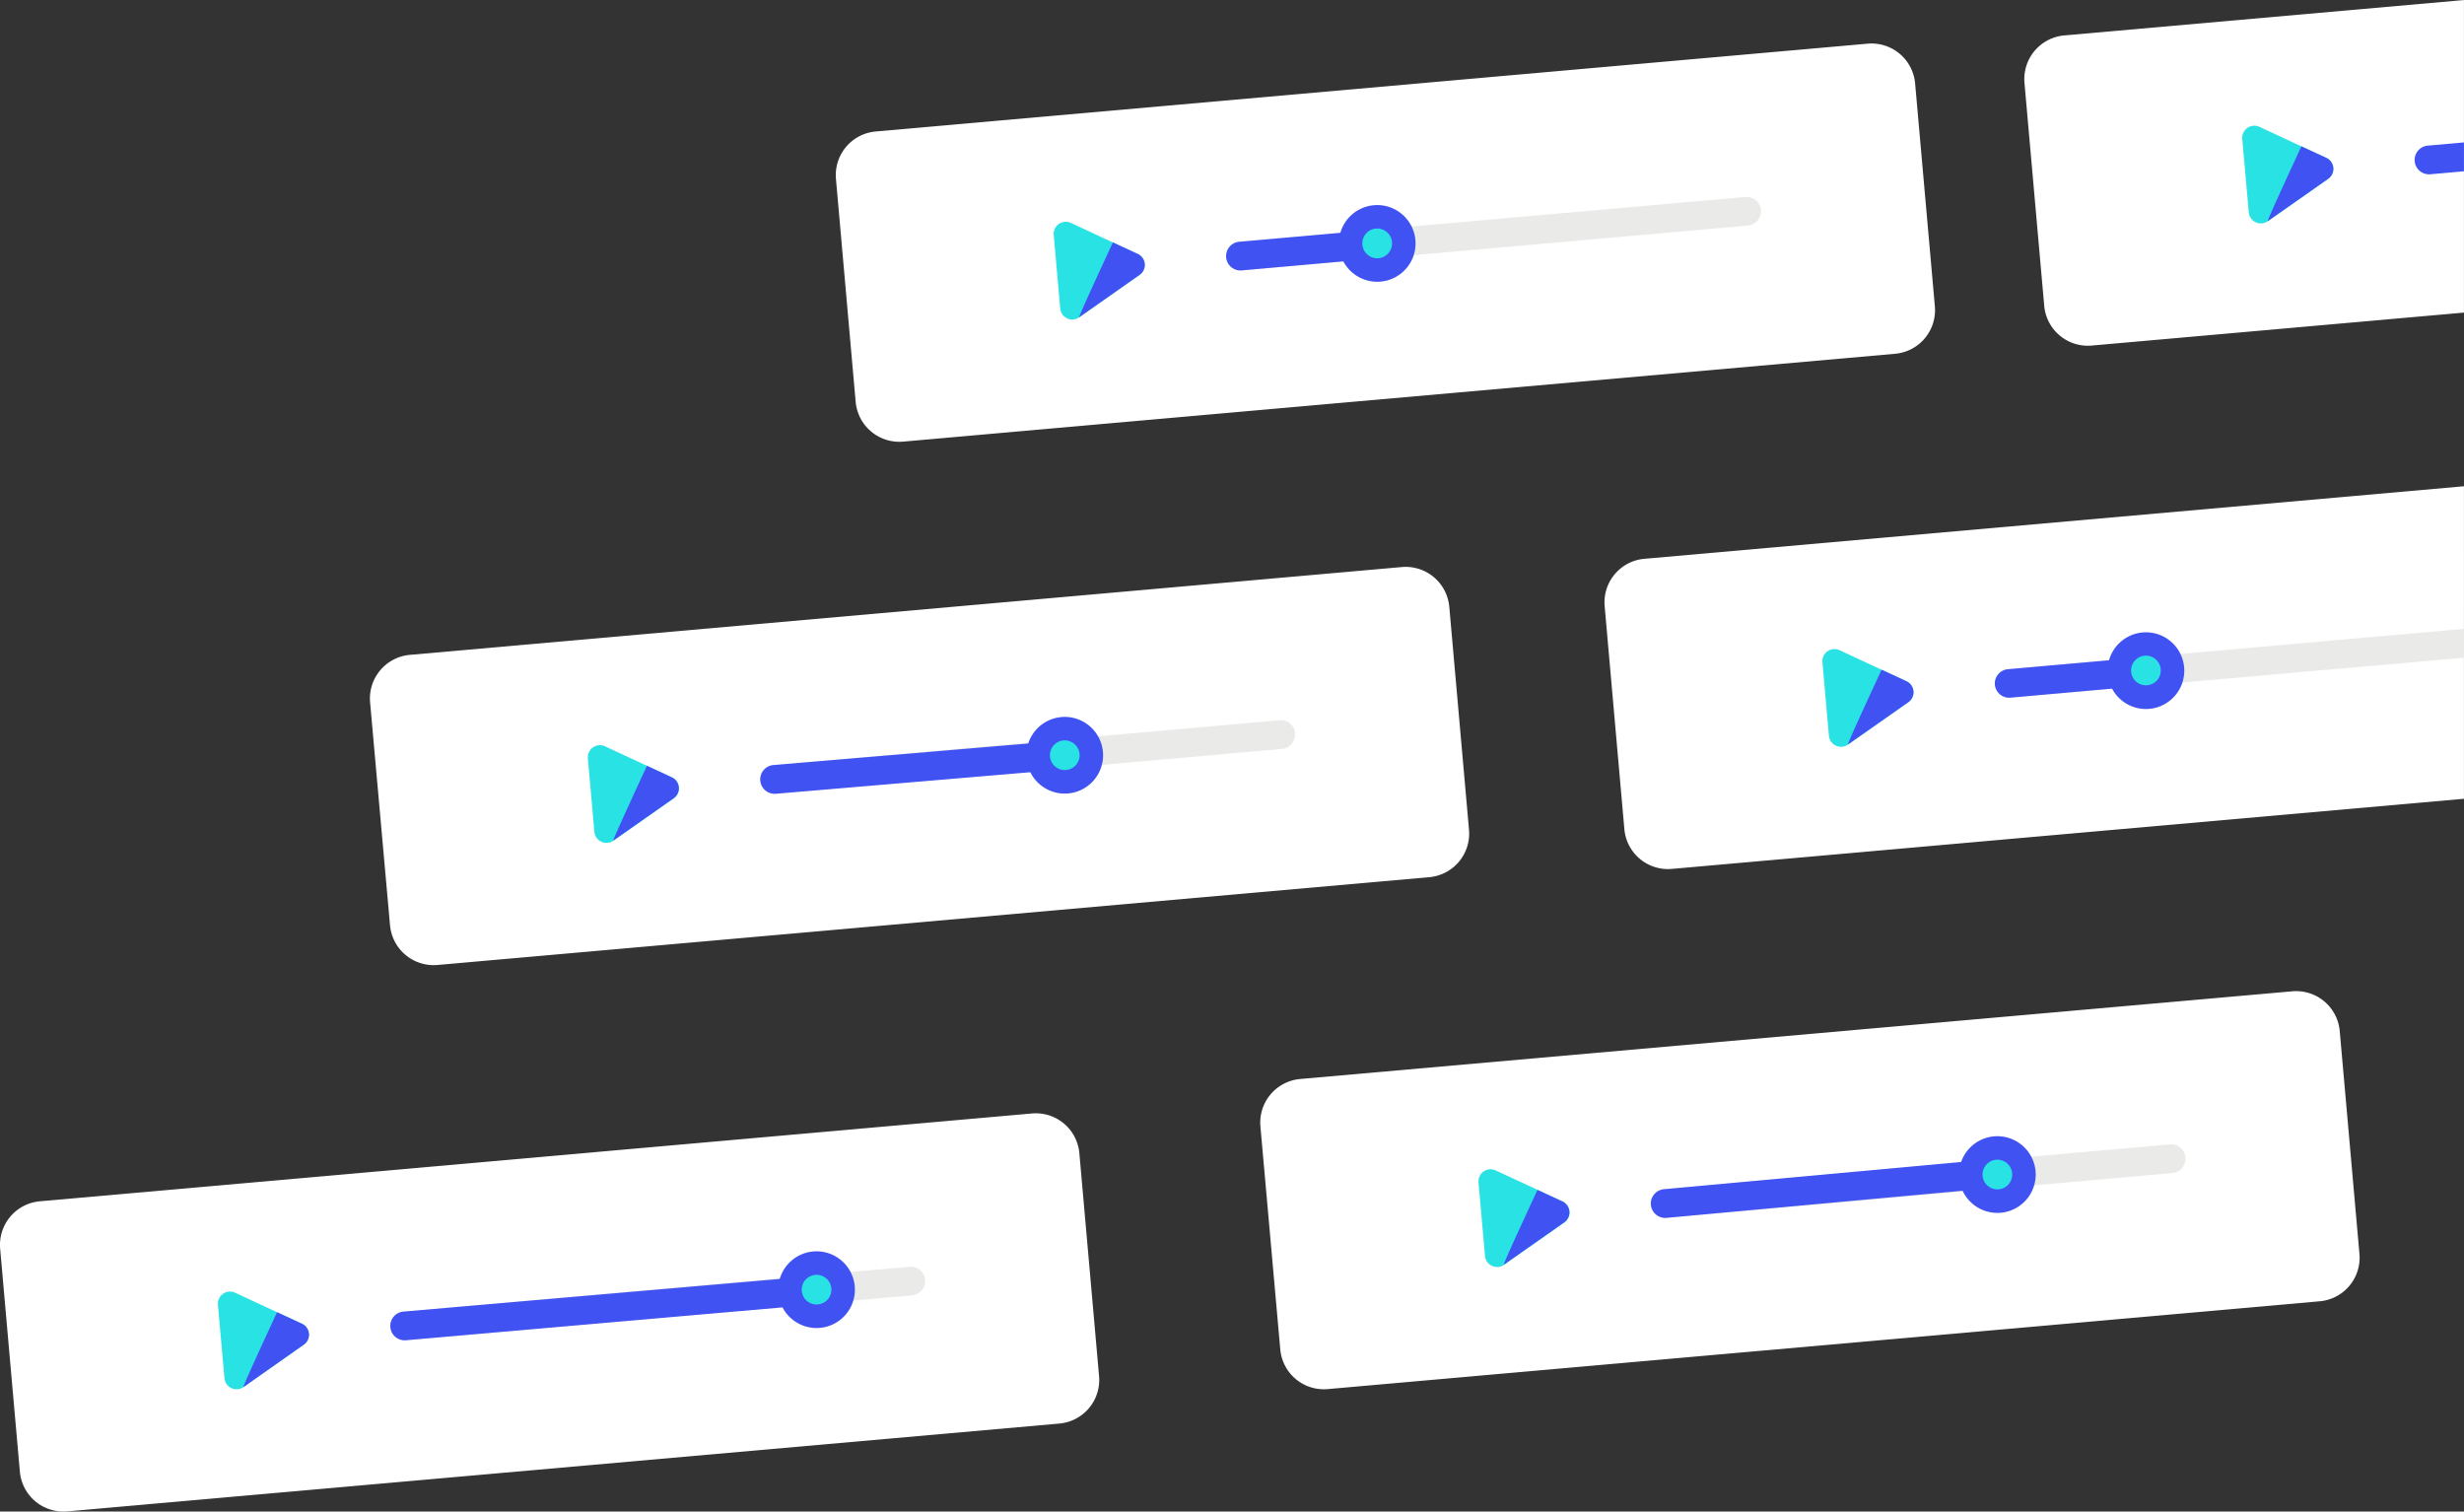 <svg id="a0ef3307-df32-4c81-9f3c-15eea43ad322" data-name="Layer 1" xmlns="http://www.w3.org/2000/svg" viewBox="0 0 642.62 394.19"><rect x="0" y="0" width="642.62" height="394.19" fill="#333333" stroke="none"/><title>podcasts</title><path d="M480.9,303.37a11.41,11.41,0,0,1-10.37,12.37L211.82,338.65a11.43,11.43,0,0,1-12.38-10.37l-5.14-58.13a11.41,11.41,0,0,1,10.36-12.38l258.71-22.9a11.42,11.42,0,0,1,12.38,10.37Z" transform="translate(23.72 -223.48)" style="fill:#fff"/><path d="M256.22,306.79a3.2,3.2,0,0,1-1.61-.28,3.16,3.16,0,0,1-1.82-2.59l-1.69-19.16a3.15,3.15,0,0,1,1.33-2.87,3.18,3.18,0,0,1,3.14-.28L273,289.73a3.15,3.15,0,0,1,.48,5.44l-15.75,11.06A3.2,3.2,0,0,1,256.22,306.79Z" transform="translate(23.72 -223.48)" style="fill:#29e2e4"/><path d="M266.52,286.71l6.5,3a3.15,3.15,0,0,1,.48,5.44l-15.75,11.06C257.29,306.55,266.52,286.71,266.52,286.71Z" transform="translate(23.72 -223.48)" style="fill:#4052f2"/><path d="M435.52,278.24a3.74,3.74,0,0,1-3.4,4.06L300.13,294a3.74,3.74,0,0,1-4.06-3.4h0a3.75,3.75,0,0,1,3.4-4.07l132-11.68a3.75,3.75,0,0,1,4.06,3.41Z" transform="translate(23.72 -223.48)" style="fill:#eaeae9"/><path d="M335.91,287.05a3.75,3.75,0,0,1-3.4,4.07L300.13,294a3.74,3.74,0,0,1-4.06-3.4h0a3.75,3.75,0,0,1,3.4-4.07l32.37-2.86a3.75,3.75,0,0,1,4.07,3.4Z" transform="translate(23.72 -223.48)" style="fill:#4052f2"/><path d="M345.42,286.06A10,10,0,1,1,334.58,277,10,10,0,0,1,345.42,286.06Z" transform="translate(23.72 -223.48)" style="fill:#4052f2"/><path d="M339.32,286.6a3.88,3.88,0,1,1-4.2-3.51A3.87,3.87,0,0,1,339.32,286.6Z" transform="translate(23.72 -223.48)" style="fill:#29e2e4"/><path d="M359.4,439.86A11.41,11.41,0,0,1,349,452.24L90.33,475.14A11.43,11.43,0,0,1,78,464.77L72.8,406.64a11.43,11.43,0,0,1,10.37-12.38l258.71-22.9a11.43,11.43,0,0,1,12.38,10.37Z" transform="translate(23.72 -223.48)" style="fill:#fff"/><path d="M134.72,443.28a3.13,3.13,0,0,1-1.61-.28,3.16,3.16,0,0,1-1.81-2.58l-1.7-19.17a3.16,3.16,0,0,1,4.48-3.14l17.45,8.11a3.16,3.16,0,0,1,.48,5.45l-15.75,11.05A3.2,3.2,0,0,1,134.72,443.28Z" transform="translate(23.72 -223.48)" style="fill:#29e2e4"/><path d="M145,423.2l6.5,3a3.16,3.16,0,0,1,.48,5.45l-15.75,11.05C135.8,443,145,423.2,145,423.2Z" transform="translate(23.72 -223.48)" style="fill:#4052f2"/><path d="M314,414.73a3.75,3.75,0,0,1-3.41,4.06l-132,11.69a3.76,3.76,0,0,1-4.07-3.41h0A3.75,3.75,0,0,1,178,423l132-11.69a3.76,3.76,0,0,1,4.07,3.41Z" transform="translate(23.72 -223.48)" style="fill:#eaeae9"/><path d="M251.42,420.55a3.75,3.75,0,0,1-3.41,4.06l-69.37,5.87a3.76,3.76,0,0,1-4.07-3.41h0A3.75,3.75,0,0,1,178,423l69.37-5.87c2.07-.18,3.88.34,4.07,2.41Z" transform="translate(23.72 -223.48)" style="fill:#4052f2"/><path d="M263.93,419.56a10,10,0,1,1-10.84-9.08A10,10,0,0,1,263.93,419.56Z" transform="translate(23.72 -223.48)" style="fill:#4052f2"/><path d="M257.83,420.1a3.87,3.87,0,1,1-4.2-3.52A3.88,3.88,0,0,1,257.83,420.1Z" transform="translate(23.72 -223.48)" style="fill:#29e2e4"/><path d="M262.92,582.35a11.41,11.41,0,0,1-10.37,12.38L-6.16,617.63a11.41,11.41,0,0,1-12.38-10.37l-5.14-58.13a11.41,11.41,0,0,1,10.37-12.37l258.71-22.9a11.41,11.41,0,0,1,12.38,10.36Z" transform="translate(23.72 -223.48)" style="fill:#fff"/><path d="M38.24,585.77a3.11,3.11,0,0,1-1.61-.28,3.15,3.15,0,0,1-1.81-2.58l-1.7-19.17a3.16,3.16,0,0,1,4.48-3.14L55,568.71a3.19,3.19,0,0,1,1.82,2.59,3.15,3.15,0,0,1-1.34,2.86L39.78,585.21A3.07,3.07,0,0,1,38.24,585.77Z" transform="translate(23.72 -223.48)" style="fill:#29e2e4"/><path d="M48.54,565.69l6.5,3a3.19,3.19,0,0,1,1.82,2.59,3.15,3.15,0,0,1-1.34,2.86L39.78,585.21C39.31,585.54,48.54,565.69,48.54,565.69Z" transform="translate(23.72 -223.48)" style="fill:#4052f2"/><path d="M217.55,557.22a3.77,3.77,0,0,1-3.41,4.07L82.16,573a3.75,3.75,0,0,1-4.07-3.4h0a3.75,3.75,0,0,1,3.41-4.07l132-11.68a3.75,3.75,0,0,1,4.07,3.4Z" transform="translate(23.72 -223.48)" style="fill:#eaeae9"/><path d="M183.89,560.35a3.75,3.75,0,0,1-3.4,4.07L82.16,573a3.75,3.75,0,0,1-4.07-3.4h0a3.75,3.75,0,0,1,3.41-4.07L179.83,557a3.74,3.74,0,0,1,4.06,3.4Z" transform="translate(23.72 -223.48)" style="fill:#4052f2"/><path d="M199.2,558.93a10,10,0,1,1-10.84-9.08A10,10,0,0,1,199.2,558.93Z" transform="translate(23.72 -223.48)" style="fill:#4052f2"/><path d="M193.1,559.47a3.87,3.87,0,1,1-4.2-3.52A3.88,3.88,0,0,1,193.1,559.47Z" transform="translate(23.72 -223.48)" style="fill:#29e2e4"/><path d="M591.63,550.46a11.41,11.41,0,0,1-10.36,12.38l-258.71,22.9a11.41,11.41,0,0,1-12.38-10.36L305,517.25a11.42,11.42,0,0,1,10.37-12.38L574.11,482a11.41,11.41,0,0,1,12.38,10.36Z" transform="translate(23.72 -223.48)" style="fill:#fff"/><path d="M367,553.88a3.15,3.15,0,0,1-3.42-2.86l-1.7-19.17a3.16,3.16,0,0,1,4.48-3.14l17.45,8.11a3.16,3.16,0,0,1,.48,5.45l-15.75,11.05A3,3,0,0,1,367,553.88Z" transform="translate(23.72 -223.48)" style="fill:#29e2e4"/><path d="M377.26,533.8l6.5,3a3.16,3.16,0,0,1,.48,5.45l-15.75,11.05C368,553.65,377.26,533.8,377.26,533.8Z" transform="translate(23.72 -223.48)" style="fill:#4052f2"/><path d="M546.26,525.33a3.75,3.75,0,0,1-3.41,4.07l-132,11.68a3.76,3.76,0,0,1-4.07-3.4h0a3.76,3.76,0,0,1,3.41-4.07l132-11.68a3.74,3.74,0,0,1,4.07,3.4Z" transform="translate(23.72 -223.48)" style="fill:#eaeae9"/><path d="M493.31,529.79a3.74,3.74,0,0,1-3.4,4.06l-79,7.23a3.76,3.76,0,0,1-4.07-3.4h0a3.76,3.76,0,0,1,3.41-4.07l79-7.23a3.75,3.75,0,0,1,4.06,3.41Z" transform="translate(23.72 -223.48)" style="fill:#4052f2"/><path d="M507.16,528.91a10,10,0,1,1-10.84-9.08A10,10,0,0,1,507.16,528.91Z" transform="translate(23.72 -223.48)" style="fill:#4052f2"/><path d="M501.06,529.45a3.87,3.87,0,1,1-4.2-3.52A3.88,3.88,0,0,1,501.06,529.45Z" transform="translate(23.72 -223.48)" style="fill:#29e2e4"/><path d="M618.89,431.79,412.3,450.08a11.41,11.41,0,0,1-12.38-10.37l-5.14-58.13a11.4,11.4,0,0,1,10.36-12.37l213.75-18.92Z" transform="translate(23.72 -223.48)" style="fill:#fff"/><path d="M456.7,418.22a3.1,3.1,0,0,1-1.61-.28,3.14,3.14,0,0,1-1.82-2.58l-1.69-19.17a3.15,3.15,0,0,1,4.47-3.14l17.45,8.11a3.16,3.16,0,0,1,.48,5.45l-15.75,11.05A3,3,0,0,1,456.7,418.22Z" transform="translate(23.72 -223.48)" style="fill:#29e2e4"/><path d="M467,398.14l6.5,3a3.16,3.16,0,0,1,.48,5.45l-15.75,11.05C457.77,418,467,398.14,467,398.14Z" transform="translate(23.72 -223.48)" style="fill:#4052f2"/><path d="M618.89,395,500.61,405.42a3.75,3.75,0,0,1-4.06-3.41h0A3.74,3.74,0,0,1,500,398l118.94-10.53Z" transform="translate(23.72 -223.48)" style="fill:#eaeae9"/><path d="M536.39,398.49a3.74,3.74,0,0,1-3.4,4.06l-32.38,2.87a3.75,3.75,0,0,1-4.06-3.41h0A3.74,3.74,0,0,1,500,398l32.38-2.87a3.75,3.75,0,0,1,4.06,3.41Z" transform="translate(23.72 -223.48)" style="fill:#4052f2"/><path d="M545.91,397.5a10,10,0,1,1-10.85-9.08A10,10,0,0,1,545.91,397.5Z" transform="translate(23.72 -223.48)" style="fill:#4052f2"/><path d="M539.8,398a3.87,3.87,0,1,1-4.2-3.52A3.87,3.87,0,0,1,539.8,398Z" transform="translate(23.72 -223.48)" style="fill:#29e2e4"/><path d="M618.89,305l-97.09,8.6a11.42,11.42,0,0,1-12.38-10.37l-5.15-58.13a11.43,11.43,0,0,1,10.37-12.38l104.25-9.23Z" transform="translate(23.72 -223.48)" style="fill:#fff"/><path d="M566.19,281.73a3.11,3.11,0,0,1-1.61-.28,3.17,3.17,0,0,1-1.81-2.59l-1.7-19.16a3.16,3.16,0,0,1,4.48-3.14L583,264.67a3.16,3.16,0,0,1,.49,5.45l-15.75,11.05A3.24,3.24,0,0,1,566.19,281.73Z" transform="translate(23.72 -223.48)" style="fill:#29e2e4"/><path d="M576.49,261.65l6.5,3a3.16,3.16,0,0,1,.49,5.45l-15.75,11.05C567.26,281.49,576.49,261.65,576.49,261.65Z" transform="translate(23.72 -223.48)" style="fill:#4052f2"/><path d="M618.89,268.15l-8.78.78a3.76,3.76,0,0,1-4.07-3.41h0a3.75,3.75,0,0,1,3.41-4.06l9.44-.84Z" transform="translate(23.72 -223.48)" style="fill:#4052f2"/></svg>